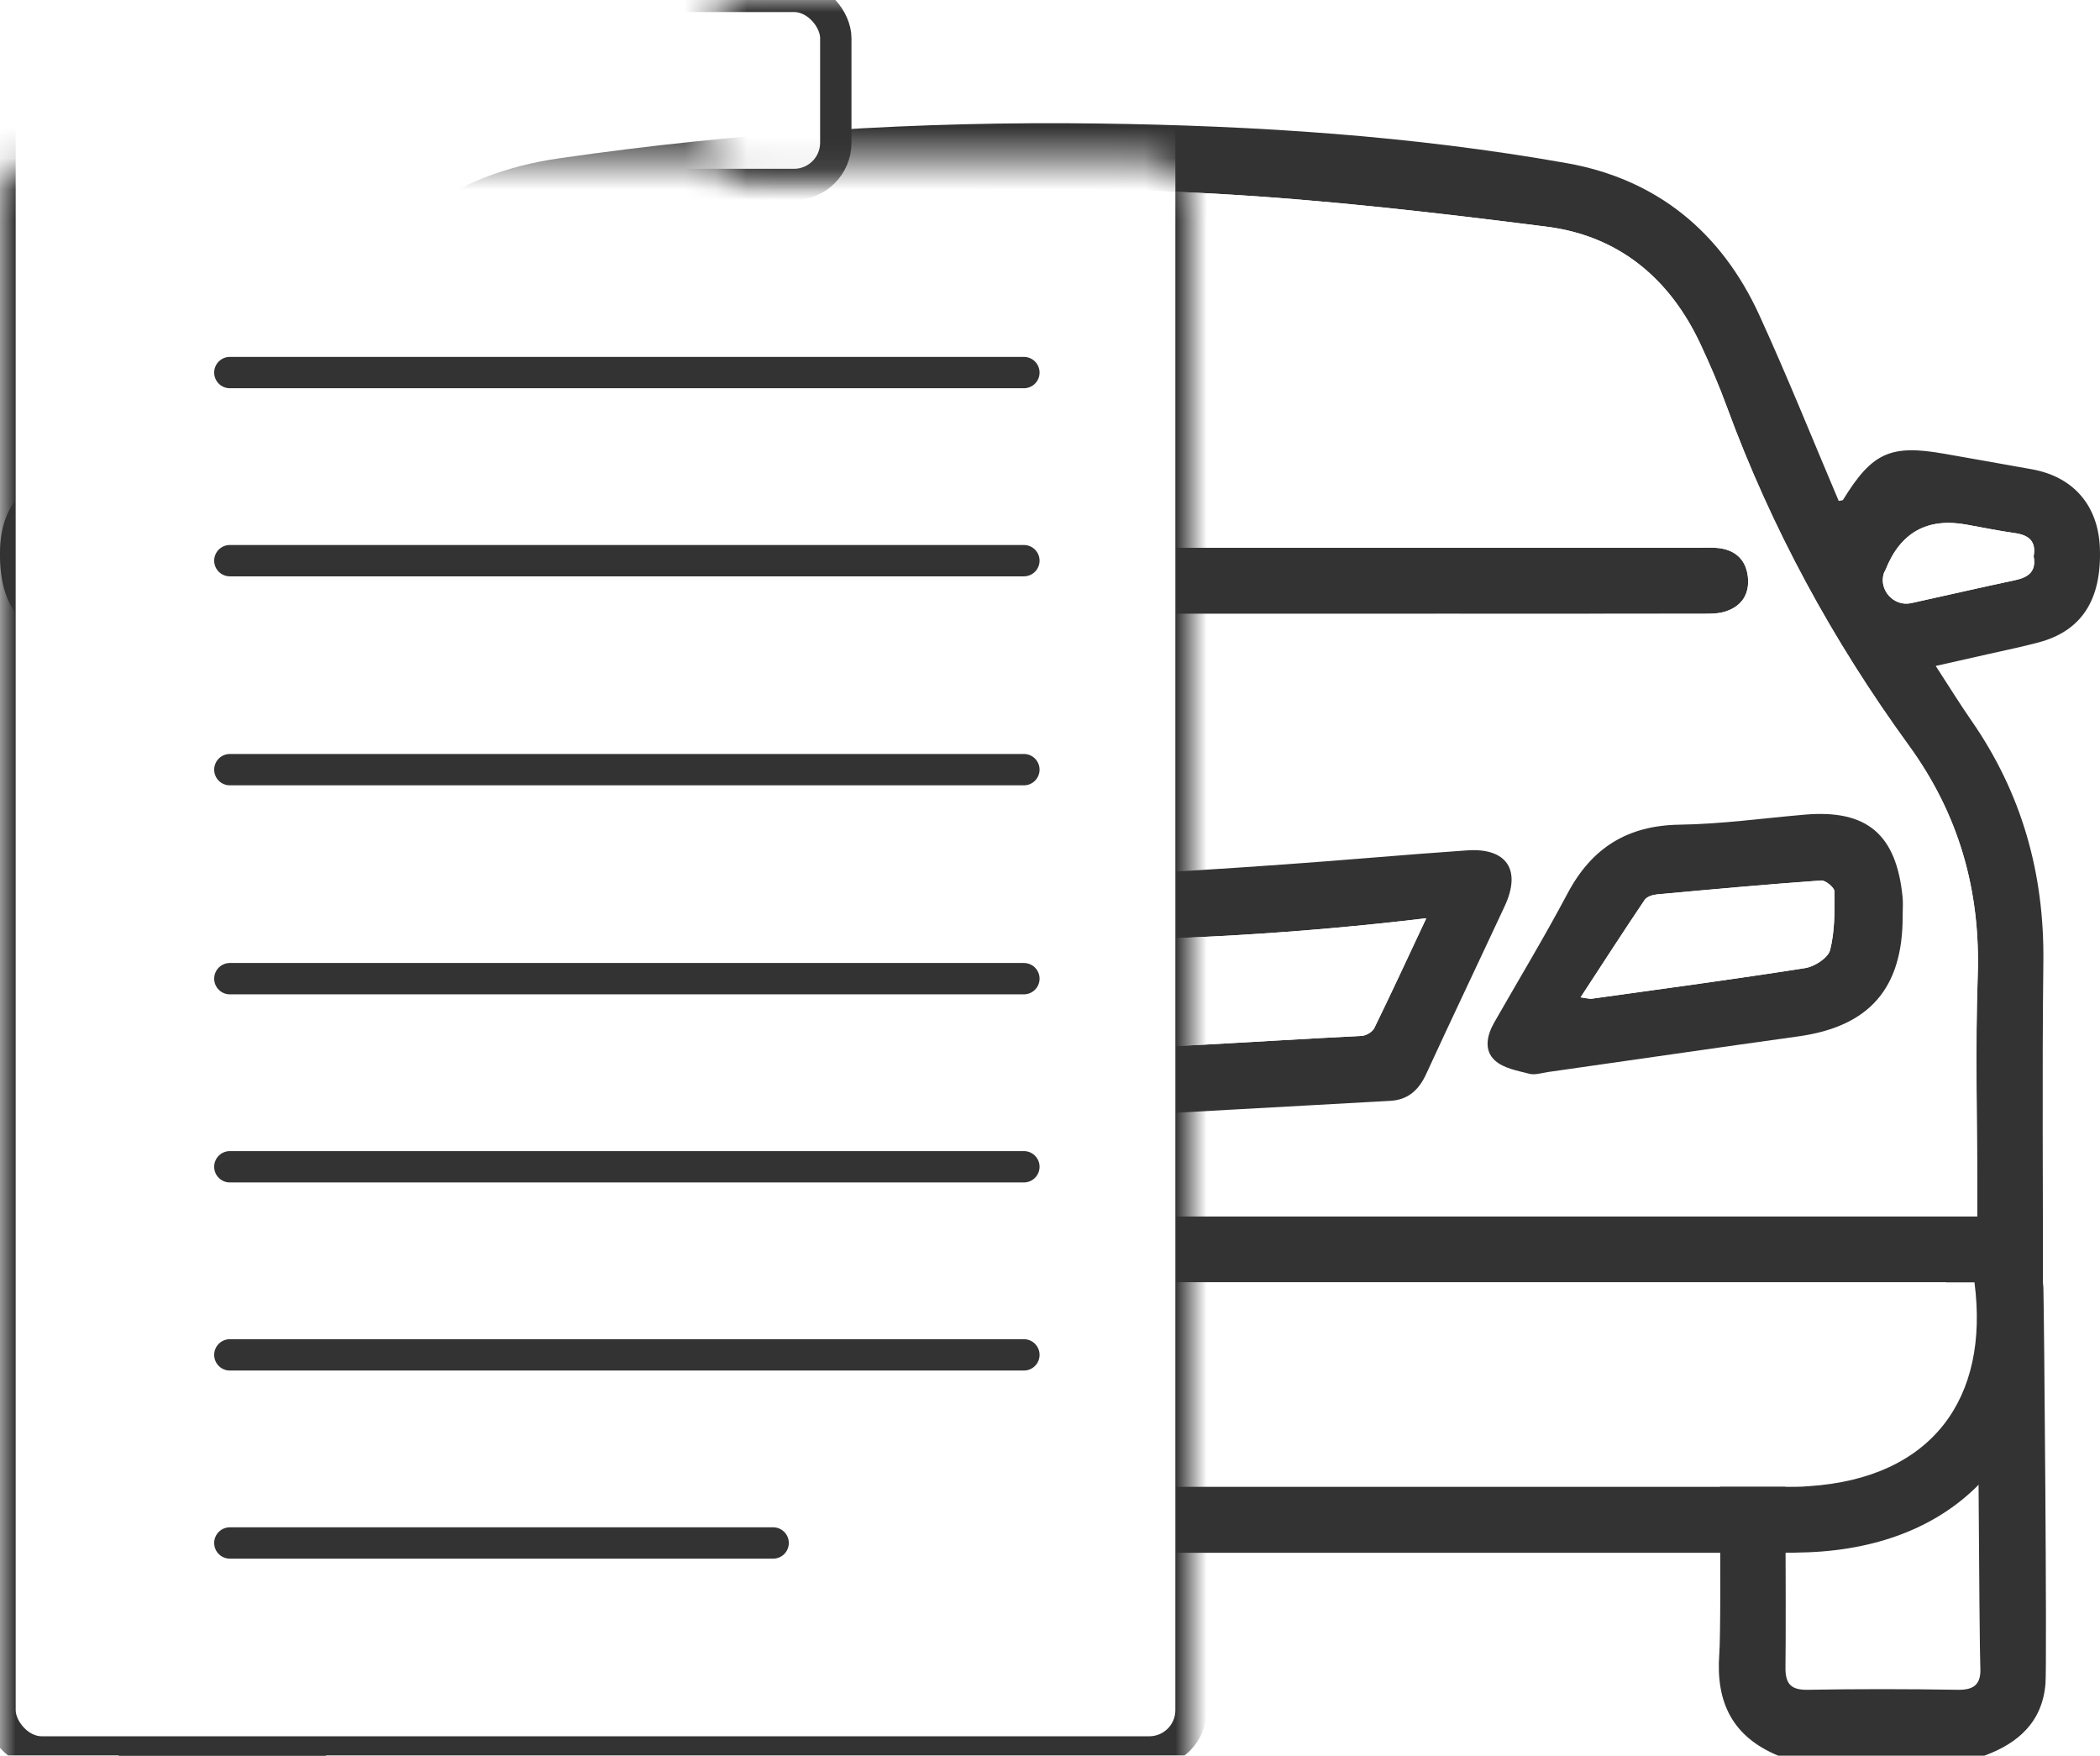 <svg width="67" height="56" viewBox="0 0 67 56" fill="none" xmlns="http://www.w3.org/2000/svg">
<rect width="67" height="56" fill="#E5E5E5"/>
<g id="How it works NEW">
<rect width="1200" height="7895" transform="translate(-156 -1664)" fill="#F7F9FC"/>
<rect id="Rectangle 361" x="-24" y="-36" width="411" height="142" rx="4" fill="white"/>
<g id="Vehicle history">
<g id="Layer_1" clip-path="url(#clip0_4830_7204)">
<path id="Vector" d="M3.802 56C2.354 55.4 1.811 54.31 1.925 52.764C2.009 51.627 1.902 43.468 1.911 42.325C1.916 41.533 2.303 41.076 2.947 41.076C3.583 41.076 4 41.544 4.007 42.32C4.019 43.593 4.061 51.881 4.037 53.154C4.026 53.678 4.177 53.91 4.741 53.9C6.34 53.872 7.939 53.873 9.537 53.9C10.089 53.909 10.286 53.694 10.252 53.159C10.223 52.678 10.252 50.062 10.279 49.58C10.31 48.956 10.748 48.537 11.327 48.541C11.903 48.544 12.34 48.961 12.364 49.593C12.389 50.25 12.384 53.043 12.331 53.699C12.235 54.922 11.465 55.608 10.379 56.004H3.802V56Z" fill="#333333"/>
<path id="Vector_2" d="M56.73 56C55.282 55.4 54.739 54.31 54.853 52.764C54.937 51.627 54.83 43.468 54.839 42.325C54.844 41.533 55.232 41.076 55.875 41.076C56.511 41.076 56.928 41.544 56.935 42.32C56.948 43.593 56.99 51.881 56.965 53.154C56.955 53.678 57.105 53.91 57.67 53.9C59.268 53.872 60.867 53.874 62.466 53.9C63.018 53.909 63.214 53.694 63.181 53.16C63.151 52.678 63.083 41.547 63.107 41.066C63.139 40.441 63.577 40.023 64.155 40.026C64.732 40.03 65.168 40.447 65.193 41.078C65.218 41.736 65.312 53.043 65.261 53.698C65.165 54.92 64.395 55.606 63.309 56.002H56.736L56.73 56Z" fill="#333333"/>
<path id="Vector_3" d="M5.241 21.238C4.156 20.988 3.159 20.756 2.161 20.527C0.61 20.172 -0.056 19.235 0.003 17.483C0.051 16.092 0.862 15.202 2.293 14.959C3.307 14.787 4.317 14.595 5.332 14.43C6.68 14.211 7.442 14.593 8.091 15.779C8.13 15.851 8.175 15.918 8.277 16.085C8.508 15.553 8.71 15.105 8.901 14.651C9.491 13.258 10.07 11.86 10.669 10.469C12.037 7.296 14.434 5.54 17.852 5.048C23.568 4.223 29.309 3.861 35.078 3.94C40.077 4.008 45.06 4.33 49.987 5.204C52.856 5.713 54.918 7.399 56.131 10.053C57.025 12.006 57.824 14.002 58.663 15.977C58.723 15.963 58.786 15.969 58.802 15.944C59.733 14.43 60.316 14.168 62.053 14.477C62.979 14.642 63.908 14.802 64.833 14.97C66.155 15.209 66.946 16.129 66.996 17.478C67.058 19.129 66.415 20.128 65.038 20.492C64.511 20.633 63.973 20.742 63.44 20.863C62.911 20.983 62.381 21.101 61.759 21.242C62.16 21.857 62.513 22.432 62.897 22.985C64.502 25.297 65.226 27.857 65.193 30.672C65.149 34.364 65.186 38.058 65.18 41.752C65.174 46.39 62.358 49.318 57.719 49.513C57.412 49.526 57.105 49.529 56.798 49.529C41.265 49.529 25.731 49.529 10.198 49.533C8.669 49.533 7.178 49.355 5.788 48.685C3.229 47.45 1.912 45.325 1.854 42.541C1.763 38.169 1.784 33.793 1.851 29.419C1.884 27.199 2.655 25.166 3.891 23.317C4.338 22.647 4.766 21.965 5.237 21.236L5.241 21.238ZM62.099 40.904C43.824 40.904 25.547 40.904 7.272 40.902C6.967 40.902 4.387 40.856 4.084 40.865C3.544 40.883 3.9 40.334 3.921 39.797C3.942 39.293 3.379 38.925 3.909 38.841C4.208 38.793 6.995 38.797 7.3 38.797C25.575 38.797 43.852 38.797 62.127 38.797C62.428 38.797 62.728 38.797 63.081 38.797C63.081 38.475 63.081 38.236 63.081 37.996C63.081 35.71 63.017 33.422 63.096 31.137C63.191 28.416 62.499 25.978 60.898 23.778C58.474 20.445 56.516 16.855 55.093 12.977C54.844 12.298 54.557 11.631 54.25 10.975C53.268 8.873 51.635 7.523 49.346 7.231C45.85 6.787 42.341 6.381 38.825 6.182C32.073 5.802 25.34 6.138 18.632 7.055C16.419 7.357 14.373 8.034 13.297 10.066C12.059 12.4 11.15 14.908 10.1 17.34C10.093 17.355 10.114 17.381 10.15 17.472H10.885C25.304 17.472 39.722 17.472 54.141 17.472C54.381 17.472 54.627 17.455 54.863 17.486C55.38 17.558 55.701 17.866 55.763 18.387C55.827 18.936 55.58 19.333 55.053 19.504C54.83 19.576 54.579 19.578 54.341 19.578C51.689 19.583 49.039 19.581 46.387 19.581C34.115 19.581 21.844 19.585 9.572 19.567C9.018 19.567 8.711 19.738 8.424 20.199C7.518 21.651 6.571 23.078 5.626 24.506C4.61 26.043 3.97 27.726 3.947 29.566C3.898 33.852 3.893 38.141 3.944 42.427C3.972 44.851 5.423 46.592 7.768 47.151C8.506 47.327 9.285 47.41 10.044 47.41C25.689 47.424 41.335 47.42 56.981 47.42C57.221 47.42 57.463 47.42 57.703 47.406M64.881 17.745C64.967 17.267 64.728 17.068 64.285 17.005C63.768 16.932 63.254 16.827 62.739 16.734C61.491 16.506 60.631 16.984 60.16 18.167C60.145 18.208 60.115 18.243 60.102 18.285C59.932 18.821 60.423 19.36 60.975 19.238C62.081 18.994 63.186 18.739 64.293 18.505C64.721 18.413 64.972 18.22 64.881 17.745ZM2.114 17.77C2.033 18.223 2.268 18.41 2.671 18.496C3.737 18.725 4.796 18.988 5.865 19.196C6.116 19.245 6.463 19.214 6.648 19.069C6.95 18.834 7.041 18.48 6.813 18.079C6.589 17.682 6.471 17.221 6.235 16.834C6.135 16.67 5.835 16.51 5.649 16.535C4.676 16.66 3.714 16.857 2.743 17.005C2.277 17.075 2.009 17.267 2.112 17.771L2.114 17.77Z" fill="#333333"/>
<path id="Vector_4" d="M3.928 40.833C4.224 40.893 6.966 40.902 7.271 40.902C25.546 40.904 43.822 40.904 62.097 40.904H62.995C63.478 44.599 61.649 47.151 57.706 47.406C57.466 47.422 57.224 47.42 56.984 47.42C41.339 47.42 25.693 47.424 10.047 47.41C9.288 47.41 8.51 47.327 7.772 47.151C5.427 46.592 3.975 44.851 3.947 42.427C3.896 38.141 3.9 33.853 3.951 29.566C3.972 27.727 4.613 26.043 5.63 24.506C6.575 23.078 7.523 21.651 8.428 20.199C8.715 19.738 9.022 19.565 9.576 19.567C21.847 19.587 34.119 19.581 46.39 19.581C49.042 19.581 51.693 19.581 54.344 19.578C54.583 19.578 54.834 19.578 55.056 19.504C55.584 19.333 55.829 18.936 55.766 18.387C55.705 17.866 55.384 17.557 54.867 17.486C54.63 17.453 54.385 17.472 54.145 17.472C39.726 17.472 25.307 17.472 10.889 17.472H10.154C10.119 17.381 10.098 17.355 10.103 17.34C11.153 14.908 12.063 12.4 13.3 10.066C14.377 8.034 16.422 7.357 18.636 7.055C25.342 6.138 32.077 5.802 38.828 6.182C42.345 6.379 45.854 6.787 49.349 7.231C51.638 7.521 53.27 8.873 54.253 10.975C54.56 11.631 54.848 12.298 55.096 12.977C56.52 16.855 58.478 20.445 60.902 23.778C62.502 25.978 63.195 28.416 63.1 31.137C63.021 33.42 63.084 35.71 63.084 37.996C63.084 38.236 63.084 38.473 63.084 38.797C62.734 38.797 62.432 38.797 62.131 38.797C43.856 38.797 25.579 38.797 7.304 38.797C6.997 38.797 4.212 38.793 3.912 38.841M33.493 35.717C36.411 35.555 40.387 35.335 44.364 35.114C44.927 35.082 45.27 34.769 45.503 34.262C46.329 32.47 47.179 30.69 48.012 28.901C48.55 27.746 48.076 27.037 46.807 27.125C44.864 27.259 42.925 27.438 40.981 27.573C37.333 27.83 33.686 28.08 30.026 27.816C26.729 27.579 23.433 27.338 20.136 27.121C18.951 27.044 18.48 27.765 18.981 28.847C19.802 30.616 20.655 32.372 21.456 34.15C21.756 34.815 22.208 35.105 22.923 35.142C26.093 35.3 29.262 35.485 33.493 35.717ZM60.707 29.215C60.707 29.017 60.725 28.817 60.706 28.622C60.508 26.61 59.565 25.816 57.584 25.987C56.253 26.101 54.923 26.29 53.591 26.307C51.929 26.332 50.788 27.042 50.015 28.5C49.275 29.895 48.459 31.248 47.675 32.618C47.438 33.033 47.342 33.51 47.703 33.833C47.977 34.078 48.415 34.153 48.793 34.252C48.972 34.298 49.182 34.225 49.379 34.199C52.043 33.819 54.707 33.43 57.373 33.061C59.643 32.746 60.716 31.527 60.707 29.215ZM6.235 29.179C6.268 31.276 7.265 32.908 9.733 33.072C10.473 33.121 11.206 33.281 11.942 33.385C14.044 33.68 16.143 33.993 18.25 34.255C19.211 34.375 19.84 33.575 19.384 32.762C18.368 30.947 17.272 29.176 16.186 27.401C15.821 26.805 15.251 26.523 14.543 26.464C12.711 26.312 10.883 26.11 9.052 25.962C7.605 25.846 6.775 26.469 6.435 27.881C6.333 28.305 6.3 28.745 6.235 29.177V29.179Z" fill="white"/>
<path id="Vector_5" d="M64.884 17.745C64.975 18.22 64.725 18.415 64.297 18.505C63.189 18.741 62.085 18.995 60.979 19.238C60.427 19.36 59.936 18.821 60.106 18.285C60.118 18.244 60.148 18.208 60.164 18.167C60.635 16.983 61.494 16.505 62.742 16.734C63.258 16.827 63.77 16.932 64.288 17.005C64.732 17.066 64.972 17.267 64.884 17.745Z" fill="white"/>
<path id="Vector_6" d="M2.116 17.768C2.012 17.263 2.28 17.071 2.747 17.001C3.716 16.853 4.68 16.658 5.653 16.531C5.839 16.507 6.138 16.667 6.238 16.831C6.475 17.219 6.591 17.68 6.817 18.076C7.045 18.479 6.953 18.832 6.652 19.066C6.466 19.21 6.117 19.242 5.868 19.193C4.799 18.985 3.74 18.721 2.675 18.493C2.273 18.406 2.038 18.22 2.117 17.766L2.116 17.768Z" fill="white"/>
<path id="Vector_7" d="M33.489 35.717C29.258 35.483 26.089 35.298 22.92 35.142C22.205 35.107 21.753 34.816 21.453 34.15C20.652 32.372 19.798 30.616 18.978 28.847C18.476 27.765 18.948 27.044 20.133 27.122C23.43 27.34 26.727 27.579 30.022 27.816C33.682 28.08 37.33 27.83 40.977 27.573C42.92 27.436 44.86 27.259 46.804 27.125C48.073 27.037 48.546 27.746 48.008 28.901C47.175 30.69 46.325 32.47 45.5 34.262C45.267 34.769 44.923 35.082 44.36 35.114C40.385 35.335 36.408 35.555 33.489 35.717ZM45.505 29.29C37.454 30.252 29.549 30.222 21.516 29.299C22.107 30.565 22.624 31.698 23.174 32.813C23.237 32.94 23.481 33.031 23.647 33.042C26.553 33.226 29.46 33.545 32.366 33.531C36.061 33.513 39.754 33.226 43.447 33.042C43.587 33.035 43.787 32.917 43.847 32.794C44.385 31.695 44.898 30.581 45.507 29.288L45.505 29.29Z" fill="#333333"/>
<path id="Vector_8" d="M60.704 29.213C60.713 31.526 59.64 32.745 57.37 33.059C54.704 33.429 52.04 33.819 49.375 34.197C49.181 34.225 48.969 34.298 48.79 34.25C48.411 34.152 47.973 34.076 47.7 33.831C47.339 33.508 47.435 33.031 47.672 32.616C48.455 31.246 49.272 29.893 50.012 28.499C50.785 27.041 51.924 26.33 53.587 26.305C54.92 26.286 56.25 26.1 57.58 25.985C59.561 25.815 60.504 26.608 60.702 28.62C60.721 28.815 60.704 29.016 60.704 29.213ZM50.429 31.811C50.651 31.84 50.718 31.863 50.779 31.855C53.053 31.538 55.33 31.234 57.598 30.877C57.896 30.829 58.327 30.551 58.39 30.302C58.541 29.703 58.534 29.06 58.53 28.435C58.53 28.312 58.246 28.075 58.106 28.084C56.36 28.208 54.618 28.367 52.876 28.527C52.736 28.539 52.544 28.597 52.476 28.699C51.796 29.707 51.137 30.729 50.431 31.809L50.429 31.811Z" fill="#333333"/>
<path id="Vector_9" d="M6.231 29.177C6.296 28.745 6.329 28.305 6.431 27.881C6.769 26.469 7.602 25.846 9.048 25.962C10.88 26.108 12.708 26.311 14.54 26.464C15.248 26.522 15.818 26.803 16.182 27.401C17.267 29.176 18.364 30.947 19.381 32.762C19.835 33.573 19.207 34.375 18.247 34.255C16.142 33.993 14.042 33.68 11.938 33.385C11.202 33.281 10.47 33.121 9.73 33.072C7.262 32.908 6.265 31.274 6.231 29.179V29.177ZM16.594 31.907C15.988 30.938 15.441 30.124 14.962 29.271C14.619 28.659 14.124 28.463 13.465 28.427C12.089 28.349 10.715 28.231 9.341 28.119C8.485 28.048 8.408 28.105 8.38 28.963C8.373 29.16 8.375 29.359 8.391 29.556C8.473 30.5 8.79 30.819 9.73 30.942C10.533 31.047 11.332 31.172 12.133 31.285C13.558 31.485 14.981 31.682 16.592 31.905L16.594 31.907Z" fill="#333333"/>
<path id="Vector_10" d="M45.505 29.288C44.899 30.581 44.385 31.693 43.845 32.794C43.786 32.915 43.586 33.035 43.446 33.042C39.752 33.227 36.059 33.513 32.364 33.531C29.458 33.545 26.552 33.227 23.646 33.042C23.479 33.031 23.234 32.94 23.172 32.813C22.622 31.698 22.105 30.565 21.514 29.299C29.547 30.222 37.454 30.252 45.503 29.29L45.505 29.288Z" fill="white"/>
<path id="Vector_11" d="M50.429 31.812C51.135 30.732 51.794 29.71 52.474 28.703C52.544 28.601 52.734 28.543 52.874 28.53C54.616 28.37 56.36 28.212 58.104 28.087C58.243 28.076 58.527 28.314 58.529 28.439C58.534 29.063 58.539 29.709 58.388 30.305C58.325 30.555 57.894 30.833 57.596 30.88C55.328 31.237 53.051 31.54 50.778 31.858C50.716 31.867 50.651 31.844 50.427 31.814L50.429 31.812Z" fill="white"/>
<path id="Vector_12" d="M16.594 31.905C14.983 31.682 13.558 31.485 12.135 31.285C11.334 31.172 10.534 31.047 9.732 30.942C8.792 30.817 8.475 30.5 8.393 29.556C8.375 29.359 8.375 29.16 8.382 28.963C8.41 28.105 8.487 28.047 9.343 28.119C10.717 28.233 12.091 28.351 13.467 28.427C14.124 28.463 14.619 28.659 14.964 29.271C15.442 30.124 15.991 30.936 16.596 31.907L16.594 31.905Z" fill="white"/>
<g id="Group 868">
<g id="Rectangle 379">
<mask id="path-14-inside-1_4830_7204" fill="white">
<rect y="2.55" width="38" height="53.333" rx="1.333"/>
</mask>
<rect y="2.55" width="38" height="53.333" rx="1.333" fill="white" stroke="#333333" strokeWidth="4" mask="url(#path-14-inside-1_4830_7204)"/>
</g>
<g id="Rectangle 380">
<mask id="path-15-inside-2_4830_7204" fill="white">
<rect x="11.333" y="-0.116" width="15.333" height="6" rx="1.333"/>
</mask>
<rect x="11.333" y="-0.116" width="15.333" height="6" rx="1.333" fill="white" stroke="#333333" strokeWidth="4" mask="url(#path-15-inside-2_4830_7204)"/>
</g>
<path id="Line 14" d="M7.333 11.884H32.667" stroke="#333333" strokeWidth="2" stroke-linecap="round" stroke-linejoin="round"/>
<path id="Line 18" d="M7.333 37.217H32.667" stroke="#333333" strokeWidth="2" stroke-linecap="round" stroke-linejoin="round"/>
<path id="Line 15" d="M7.333 17.884H32.667" stroke="#333333" strokeWidth="2" stroke-linecap="round" stroke-linejoin="round"/>
<path id="Line 19" d="M7.333 43.217H32.667" stroke="#333333" strokeWidth="2" stroke-linecap="round" stroke-linejoin="round"/>
<path id="Line 16" d="M7.333 24.55H32.667" stroke="#333333" strokeWidth="2" stroke-linecap="round" stroke-linejoin="round"/>
<path id="Line 20" d="M7.333 49.217H24.667" stroke="#333333" strokeWidth="2" stroke-linecap="round" stroke-linejoin="round"/>
<path id="Line 17" d="M7.333 31.217H32.667" stroke="#333333" strokeWidth="2" stroke-linecap="round" stroke-linejoin="round"/>
</g>
</g>
</g>
</g>
<defs>
<clipPath id="clip0_4830_7204">
<rect width="67" height="56" fill="white"/>
</clipPath>
</defs>
</svg>
